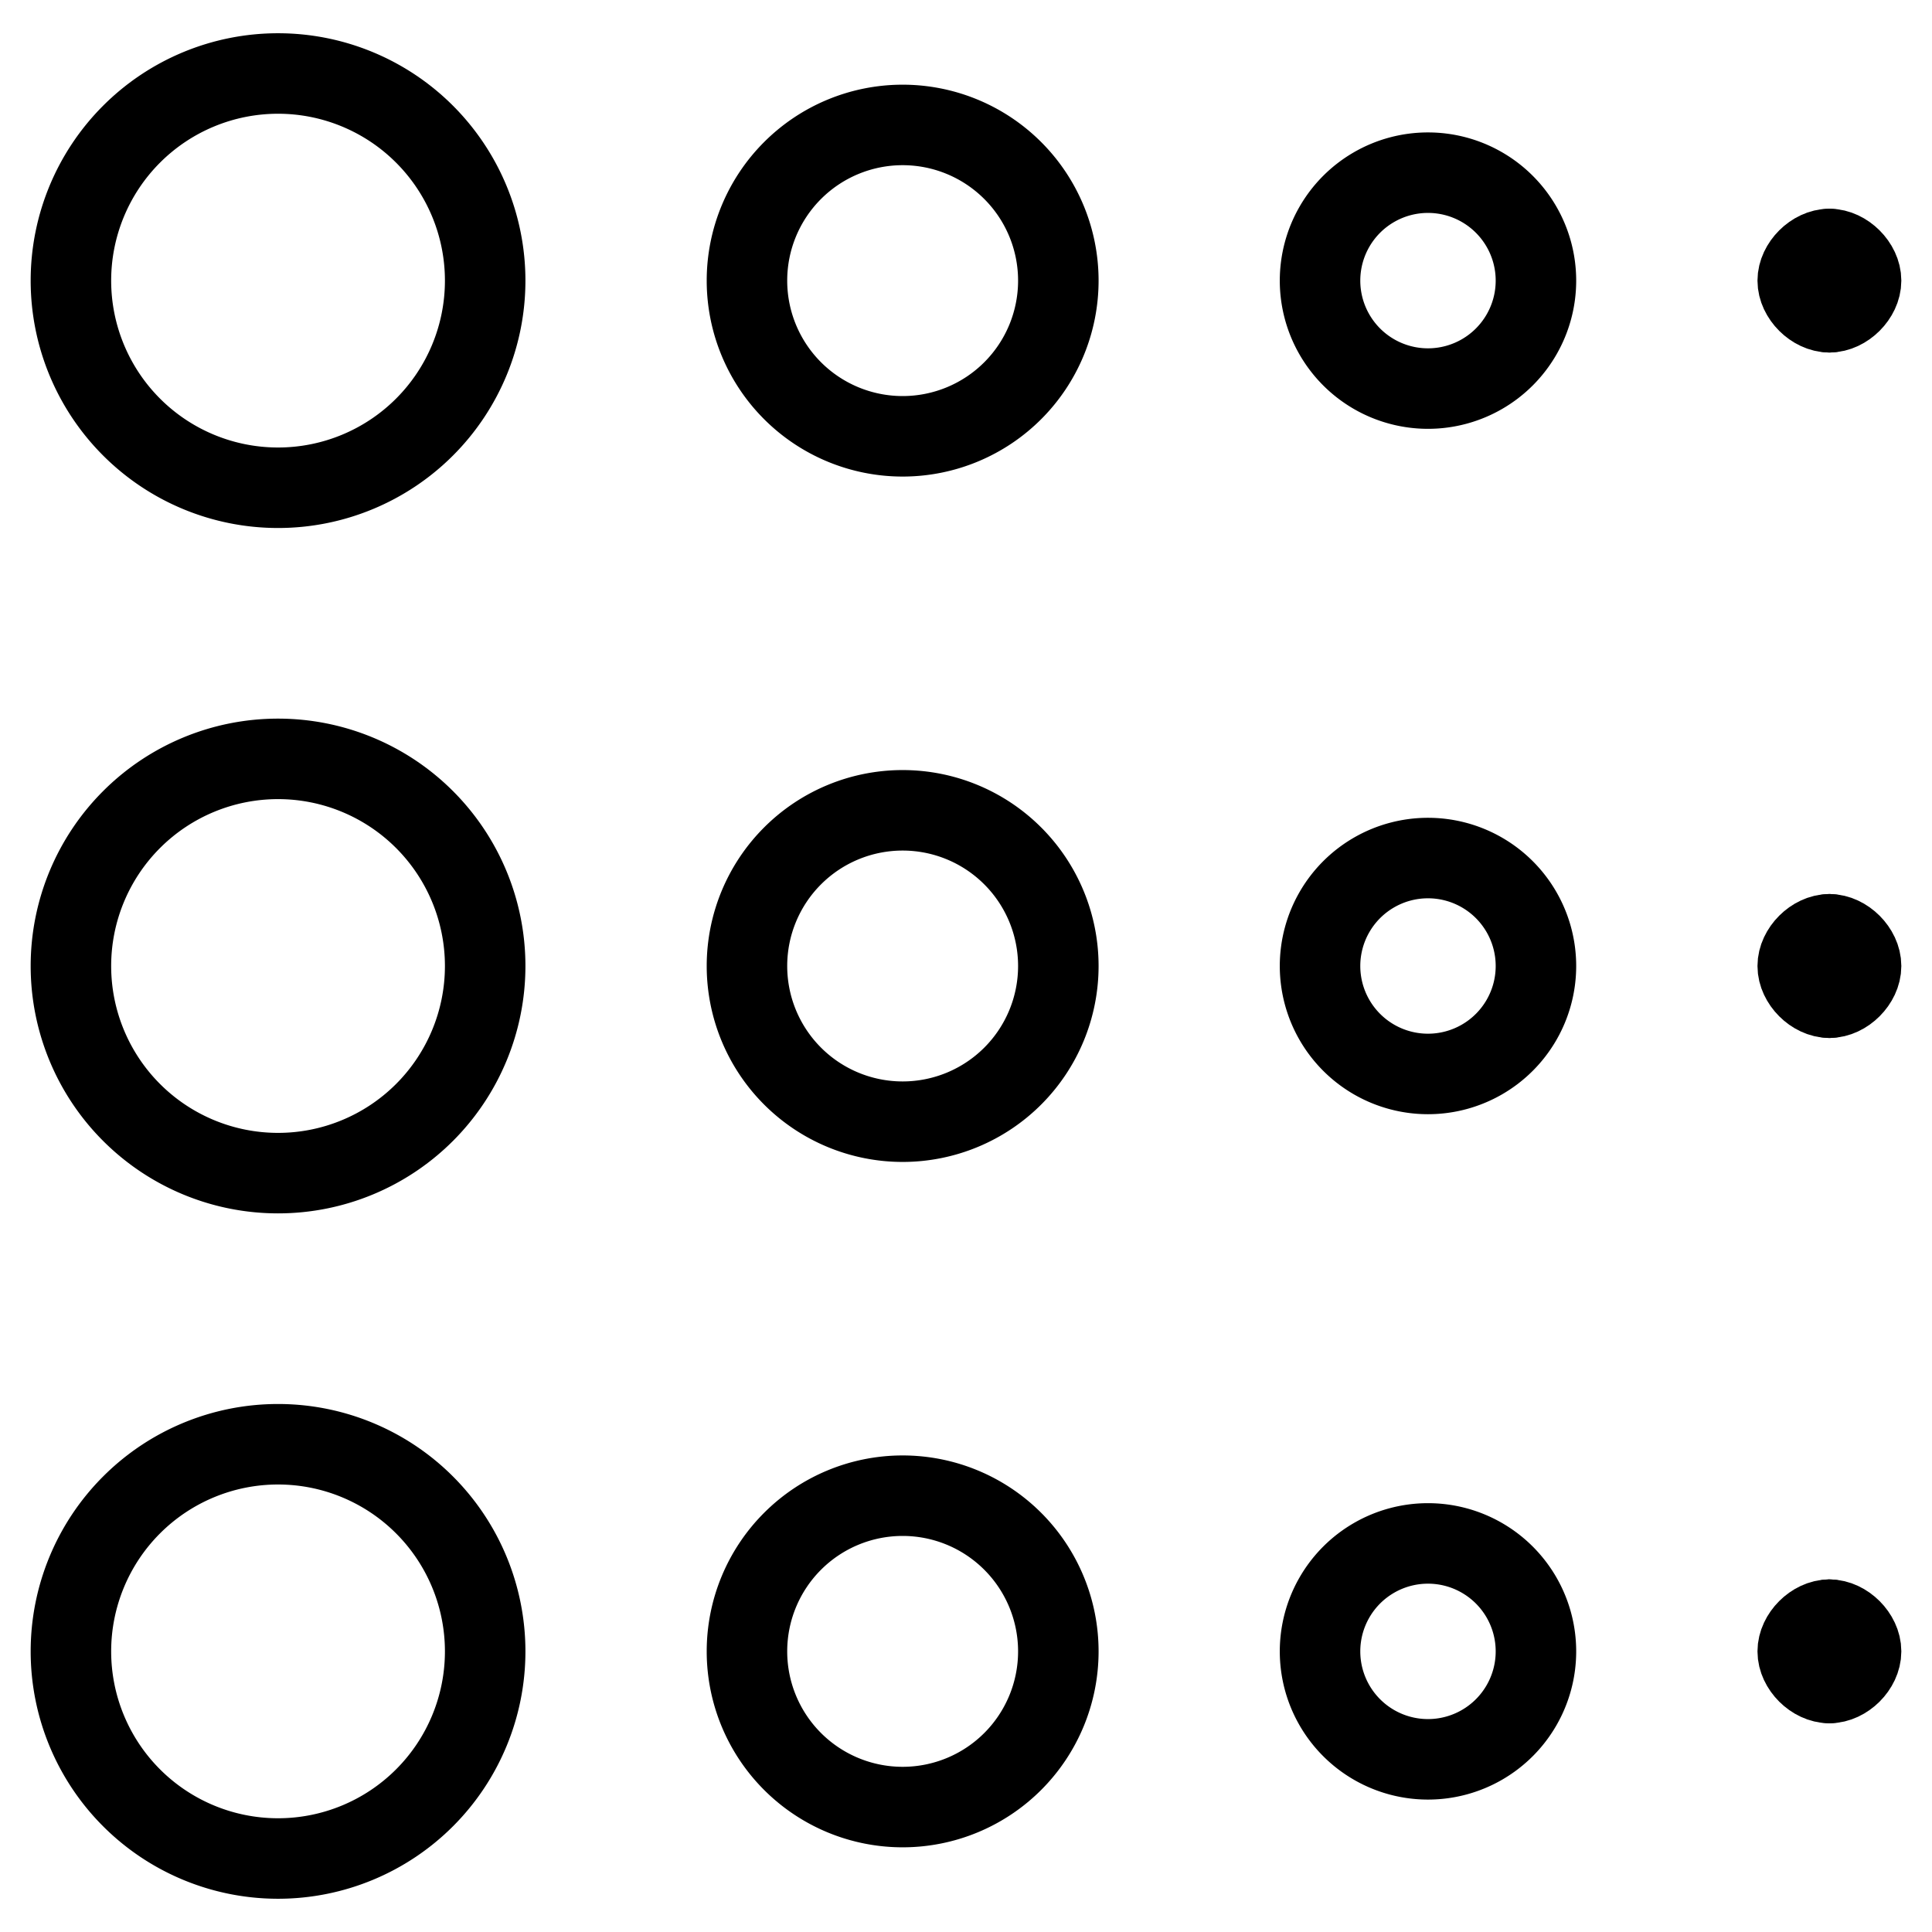 <svg xmlns="http://www.w3.org/2000/svg" fill="none" viewBox="0 0 24 24"><path stroke="#000000" stroke-linecap="round" stroke-linejoin="round" d="M0.881 3.486a2.573 2.573 0 1 0 5.146 0 2.573 2.573 0 1 0 -5.146 0" stroke-width="1"></path><path stroke="#000000" stroke-linecap="round" stroke-linejoin="round" d="M0.881 12a2.573 2.573 0 1 0 5.146 0 2.573 2.573 0 1 0 -5.146 0" stroke-width="1"></path><path stroke="#000000" stroke-linecap="round" stroke-linejoin="round" d="M0.881 20.514a2.573 2.573 0 1 0 5.146 0 2.573 2.573 0 1 0 -5.146 0" stroke-width="1"></path><path stroke="#000000" stroke-linecap="round" stroke-linejoin="round" d="M9.279 3.486a1.934 1.934 0 1 0 3.868 0 1.934 1.934 0 1 0 -3.868 0" stroke-width="1"></path><path stroke="#000000" stroke-linecap="round" stroke-linejoin="round" d="M9.279 12a1.934 1.934 0 1 0 3.868 0 1.934 1.934 0 1 0 -3.868 0" stroke-width="1"></path><path stroke="#000000" stroke-linecap="round" stroke-linejoin="round" d="M9.279 20.514a1.934 1.934 0 1 0 3.868 0 1.934 1.934 0 1 0 -3.868 0" stroke-width="1"></path><path stroke="#000000" stroke-linecap="round" stroke-linejoin="round" d="M16.398 3.486a1.341 1.341 0 1 0 2.682 0 1.341 1.341 0 1 0 -2.682 0" stroke-width="1"></path><path stroke="#000000" stroke-linecap="round" stroke-linejoin="round" d="M16.398 12a1.341 1.341 0 1 0 2.682 0 1.341 1.341 0 1 0 -2.682 0" stroke-width="1"></path><path stroke="#000000" stroke-linecap="round" stroke-linejoin="round" d="M16.398 20.514a1.341 1.341 0 1 0 2.682 0 1.341 1.341 0 1 0 -2.682 0" stroke-width="1"></path><path stroke="#000000" stroke-linecap="round" stroke-linejoin="round" stroke-miterlimit="10" d="M22.726 3.093c-0.197 0 -0.394 0.197 -0.394 0.393s0.197 0.393 0.394 0.393" stroke-width="1"></path><path stroke="#000000" stroke-linecap="round" stroke-linejoin="round" stroke-miterlimit="10" d="M22.725 3.093c0.197 0 0.394 0.197 0.394 0.393s-0.197 0.393 -0.394 0.393" stroke-width="1"></path><path stroke="#000000" stroke-linecap="round" stroke-linejoin="round" stroke-miterlimit="10" d="M22.726 11.606c-0.197 0 -0.394 0.197 -0.394 0.394 0 0.197 0.197 0.394 0.394 0.394" stroke-width="1"></path><path stroke="#000000" stroke-linecap="round" stroke-linejoin="round" stroke-miterlimit="10" d="M22.725 11.606c0.197 0 0.394 0.197 0.394 0.394 0 0.197 -0.197 0.394 -0.394 0.394" stroke-width="1"></path><path stroke="#000000" stroke-linecap="round" stroke-linejoin="round" stroke-miterlimit="10" d="M22.726 20.12c-0.197 0 -0.394 0.197 -0.394 0.394s0.197 0.393 0.394 0.393" stroke-width="1"></path><path stroke="#000000" stroke-linecap="round" stroke-linejoin="round" stroke-miterlimit="10" d="M22.725 20.12c0.197 0 0.394 0.197 0.394 0.394s-0.197 0.393 -0.394 0.393" stroke-width="1"></path></svg>